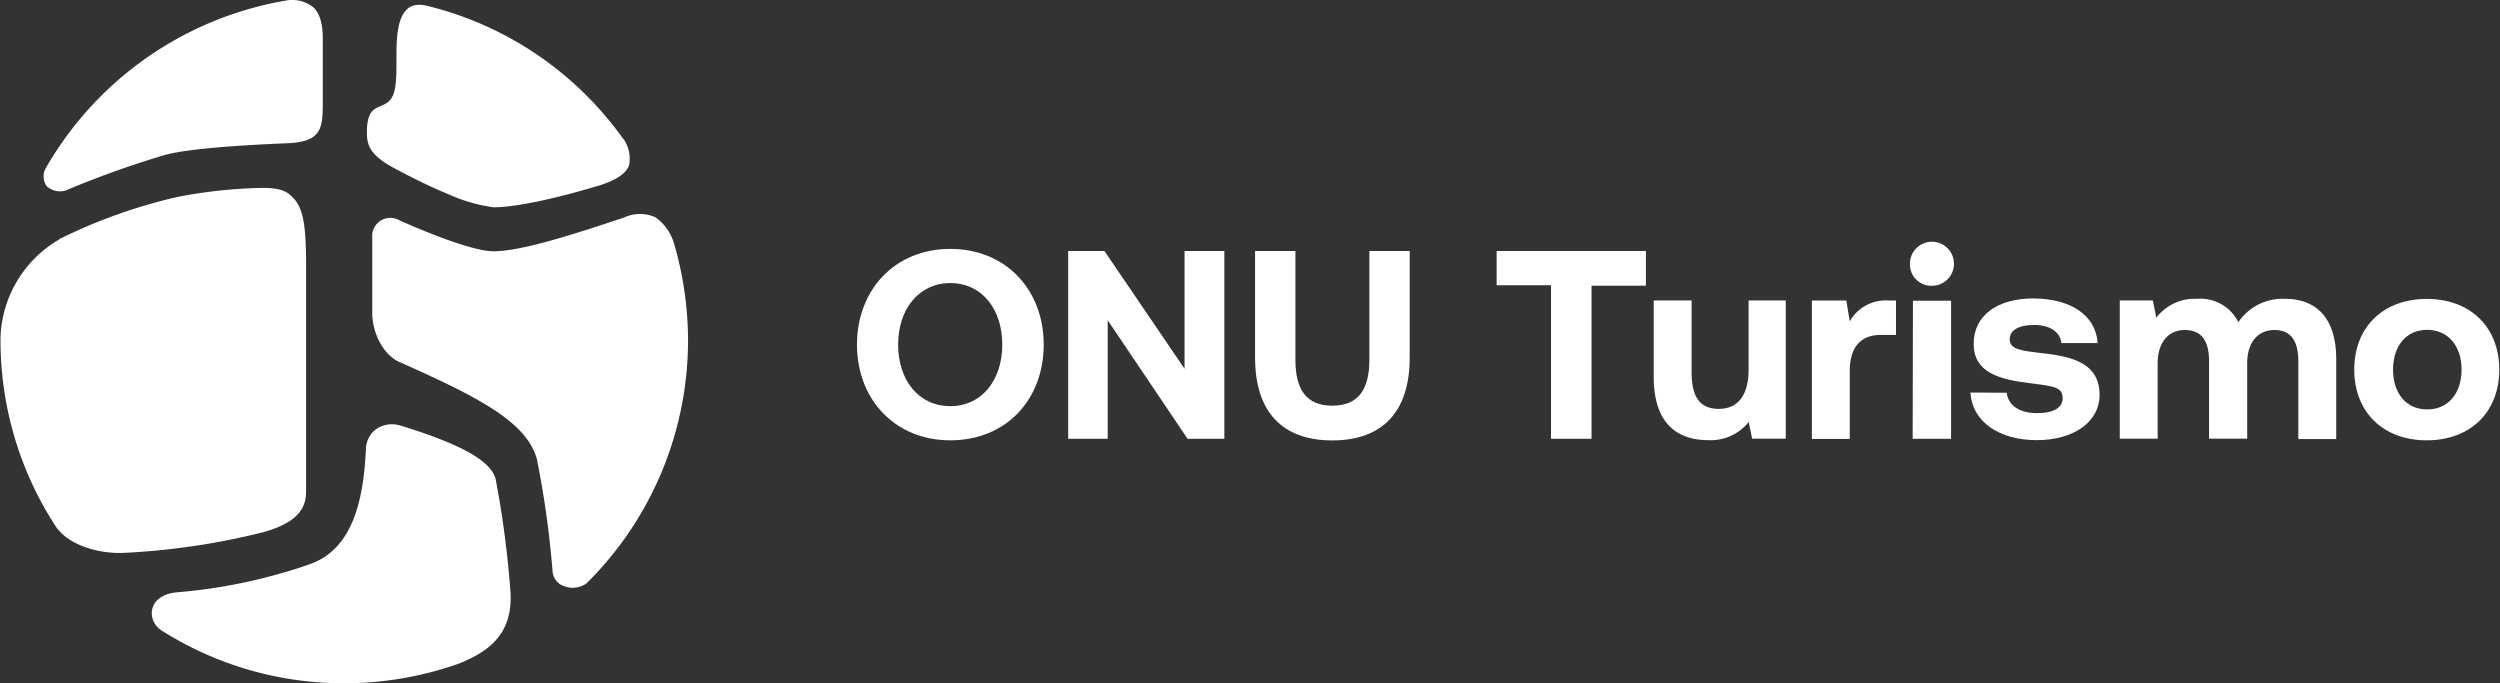 <svg xmlns="http://www.w3.org/2000/svg" id="MENU" viewBox="0 0 275.82 75.38"><rect x="0" y="0" width="275.82" height="75.38" fill="#333333" stroke="none"/><defs><style>.cls-1{fill:#fff;}</style></defs><title>01-ONU-TURISMO-HZTL-SM</title><path class="cls-1" d="M120.83,65.89c-6.11,0-10.3-4.51-10.3-10.56s4.18-10.56,10.3-10.56,10.3,4.51,10.3,10.56S127,65.89,120.83,65.89Zm0-3.77c3.47,0,5.73-2.88,5.73-6.79s-2.25-6.79-5.73-6.79-5.76,2.88-5.76,6.79S117.32,62.12,120.83,62.12Z" transform="translate(-15.98 -17.31)"></path><path class="cls-1" d="M133.83,65.72V45h4L146.67,58V45h4.39V65.72H147l-8.81-13.08V65.72h-4.35Z" transform="translate(-15.98 -17.31)"></path><path class="cls-1" d="M154.45,45h4.45V57c0,3.29,1.21,5.07,4.07,5.07s4.09-1.78,4.09-5.07V45h4.45V56.76c0,5.91-2.94,9.14-8.54,9.14s-8.52-3.24-8.52-9.14Z" transform="translate(-15.98 -17.31)"></path><path class="cls-1" d="M181.1,45h16.47v3.83h-6V65.72H187.1V48.78h-6V45h0Z" transform="translate(-15.98 -17.31)"></path><path class="cls-1" d="M208.78,50.46H213V65.71h-3.71l-.38-1.84a5.37,5.37,0,0,1-4.48,2c-3.14,0-6-1.57-6-7V50.46h4.18v7.89c0,2.73.89,4.07,3,4.07s3.29-1.51,3.29-4.33V50.46Z" transform="translate(-15.98 -17.31)"></path><path class="cls-1" d="M225.16,50.46v3.8H223.5c-2.49,0-3.44,1.66-3.44,4v7.48h-4.18V50.47h3.8l.38,2.29a4.58,4.58,0,0,1,4.39-2.29h.71Z" transform="translate(-15.98 -17.31)"></path><path class="cls-1" d="M226.7,46.49a2.43,2.43,0,1,1,2.43,2.35A2.36,2.36,0,0,1,226.7,46.49Zm.33,4h4.21V65.72H227Z" transform="translate(-15.98 -17.31)"></path><path class="cls-1" d="M237.38,60.64c.15,1.34,1.31,2.25,3.35,2.25,1.75,0,2.82-.57,2.82-1.63,0-1.25-1-1.34-3.5-1.66-3.56-.42-6.32-1.21-6.32-4.36s2.64-5,6.56-5c4.09,0,6.91,1.81,7.12,4.92h-4c-.12-1.21-1.27-2-3-2s-2.7.59-2.7,1.57c0,1.16,1.31,1.27,3.5,1.54,3.5.36,6.41,1.16,6.41,4.6,0,3-2.85,5-6.94,5s-7.12-2-7.3-5.25Z" transform="translate(-15.98 -17.31)"></path><path class="cls-1" d="M273.73,57v8.75h-4.18V57.19c0-2.29-.83-3.47-2.64-3.47s-3,1.34-3,3.65v8.34H259.7V57.19c0-2.29-.83-3.47-2.67-3.47s-3,1.4-3,3.68v8.31h-4.18V50.46h3.65l.38,1.9a5.32,5.32,0,0,1,4.48-2.08,4.65,4.65,0,0,1,4.57,2.58,5.88,5.88,0,0,1,5.16-2.58c3.14,0,5.64,1.78,5.64,6.68Z" transform="translate(-15.98 -17.31)"></path><path class="cls-1" d="M275.72,58.09c0-4.69,3.18-7.8,8-7.8s8,3.12,8,7.8-3.18,7.8-8,7.8S275.72,62.77,275.72,58.09Zm11.84,0c0-2.58-1.46-4.39-3.8-4.39S280,55.51,280,58.09s1.42,4.39,3.77,4.39S287.56,60.67,287.56,58.09Z" transform="translate(-15.98 -17.31)"></path><path class="cls-1" d="M22.5,43.7a59.26,59.26,0,0,1,13-4.65,54,54,0,0,1,9-1c2.29-.07,3.1.33,3.74,1,1.2,1.15,1.51,3.12,1.51,7.51V71.48c0,1.6-.56,3.36-4.63,4.52a78.26,78.26,0,0,1-15.57,2.31c-2.57.1-6.08-.78-7.51-3.06a37.57,37.57,0,0,1-6-20.84,13,13,0,0,1,6.51-10.7h0ZM76.94,80.3A1.87,1.87,0,0,0,78.28,82a2.64,2.64,0,0,0,2.4-.32A37.7,37.7,0,0,0,91.89,54.81a38.51,38.51,0,0,0-1.57-10.73,5.47,5.47,0,0,0-2-2.78,4.11,4.11,0,0,0-3.46,0c-6,2-11.42,3.73-14.45,3.73-2.41,0-8-2.36-10.36-3.41a2,2,0,0,0-3,1.91v8.31c0,2.23,1.25,4.65,3,5.41,9,4,14,6.65,15.16,10.69A106.58,106.58,0,0,1,76.94,80.3ZM54,92.69a37.73,37.73,0,0,0,12.59-2.16c3.58-1.42,5.9-3.43,5.72-7.74A108.33,108.33,0,0,0,70.65,70.1c-.54-1.78-3.2-3.6-10.43-5.82a3.1,3.1,0,0,0-2.79.41,2.84,2.84,0,0,0-1.08,2.1c-.25,5.94-1.58,11.07-6.05,12.71-1.14.42-2.35.8-3.6,1.14h0a58.56,58.56,0,0,1-11,2c-3.55.24-3.56,3.15-1.91,4.22A37.43,37.43,0,0,0,54,92.69h0ZM23.6,38.17a105.25,105.25,0,0,1,10.5-3.74c2.49-.73,8.77-1.12,13.64-1.32,3.67-.17,3.85-1.58,3.85-4.43V21.5c0-1.15-.19-2.68-1.11-3.44a3.73,3.73,0,0,0-3-.68A37.89,37.89,0,0,0,21,35.91a1.86,1.86,0,0,0,.13,1.94,2.18,2.18,0,0,0,2.48.32Zm61.09-5.6A37.46,37.46,0,0,0,63.05,17.94c-3.25-.78-3.33,3-3.33,5.76,0,2.55,0,4.2-1,4.92s-2.19.34-2.26,3.08V32c0,1.47.49,2.52,3.1,3.91,1.34.71,3.83,2,5.7,2.74a17.84,17.84,0,0,0,5.18,1.53c2.49,0,7-1,11.77-2.44,1.94-.63,2.91-1.39,3.18-2.22a3.83,3.83,0,0,0-.65-2.92h0Z" transform="translate(-15.98 -17.31)"></path></svg>